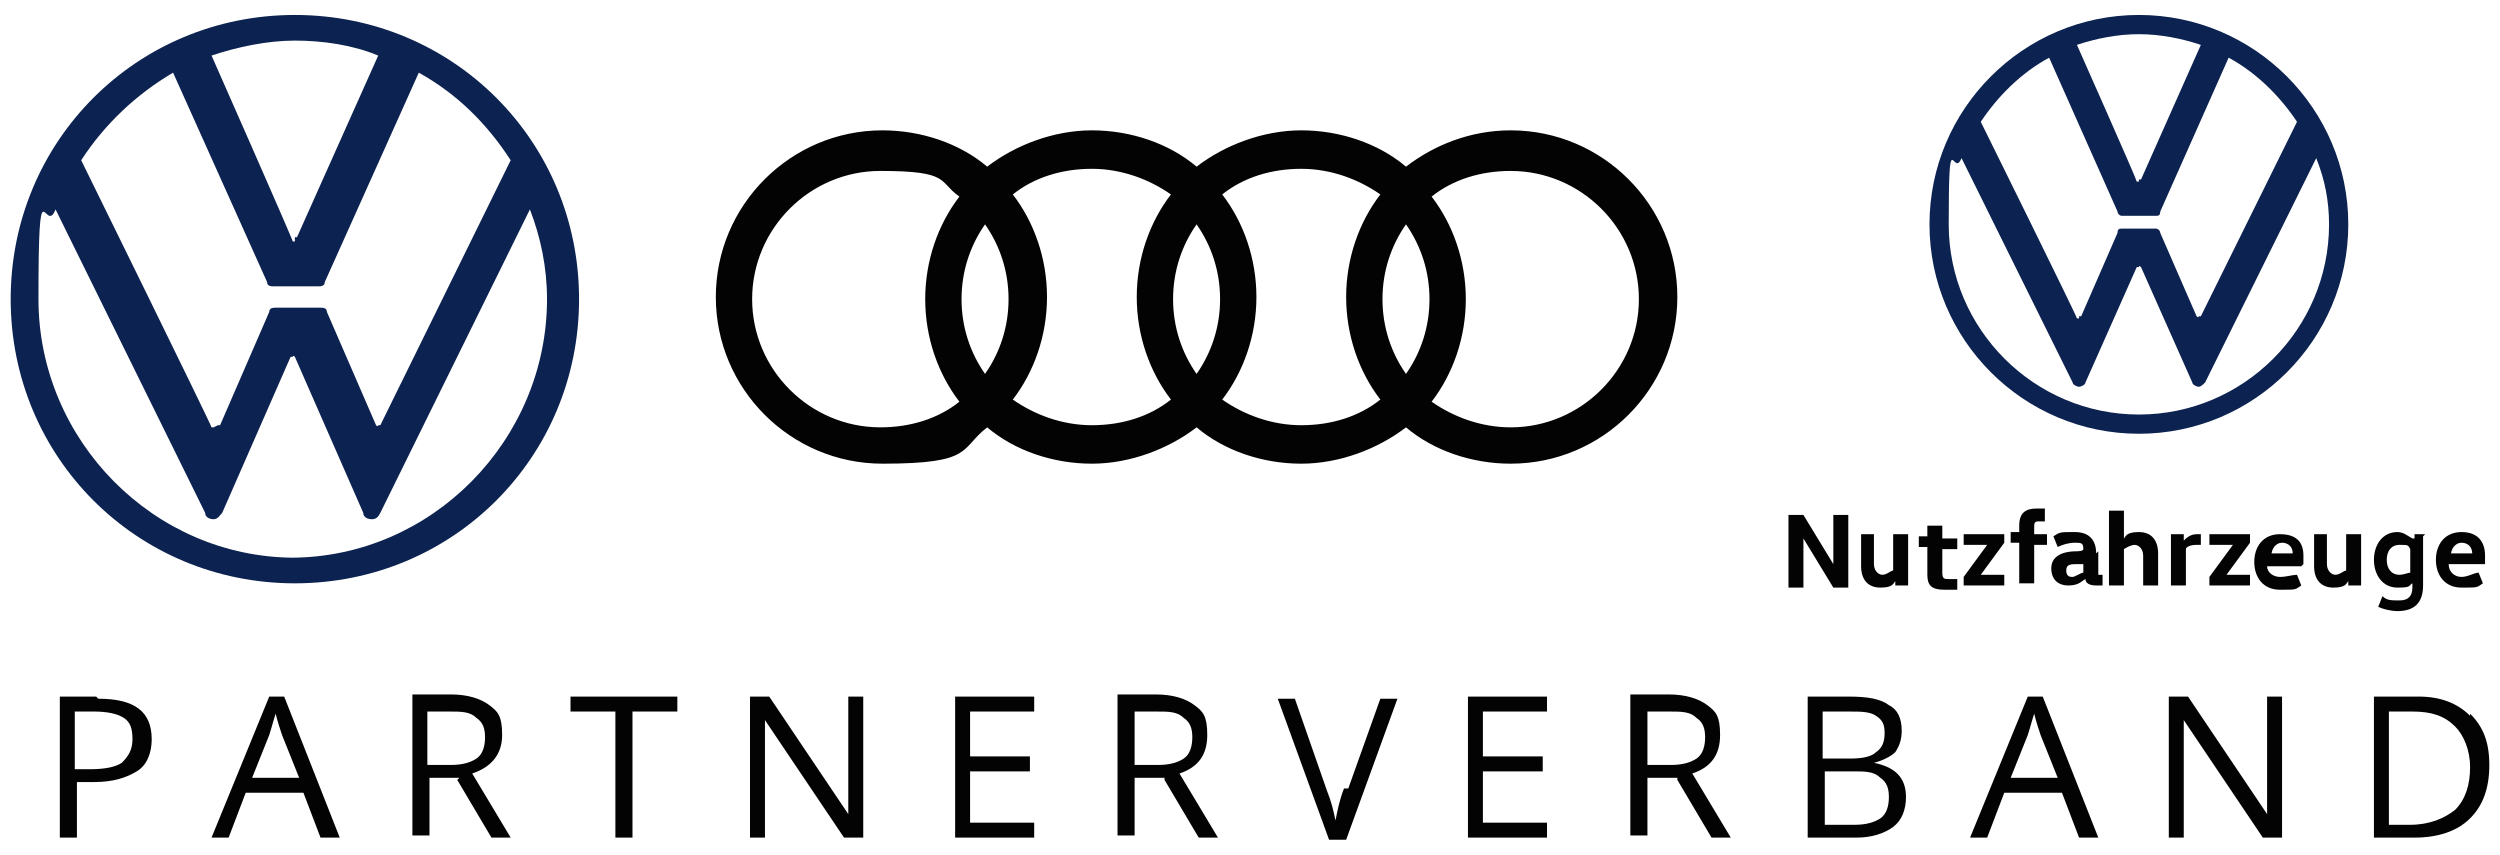 <svg xmlns="http://www.w3.org/2000/svg" id="Ebene_1" viewBox="0 0 117 40"><path d="M13.8,27.3c7.4,0,13.3-5.9,13.3-13.3S21.2.7,13.8.7.5,6.6.5,14s5.9,13.3,13.3,13.3M10,20h-.1c0-.1-6.1-12.5-6.1-12.5,1.1-1.7,2.6-3.1,4.3-4.1l4.4,9.8c0,.2.2.2.3.2h2.1c.1,0,.3,0,.3-.2l4.4-9.8c1.8,1,3.2,2.4,4.3,4.1l-6.1,12.4h-.1c0,.1-.1,0-.1,0l-2.3-5.3c0-.2-.2-.2-.3-.2h-2.1c-.1,0-.3,0-.3.2l-2.3,5.3h-.1M13.8,11.3h-.1c0-.1-3.8-8.7-3.8-8.7,1.2-.4,2.6-.7,3.9-.7s2.7.2,3.9.7l-3.8,8.5h-.1M13.8,26.1c-6.6,0-12-5.5-12-12.1s.3-2.9.8-4.2l7,14.2c0,.2.2.3.4.3s.3-.2.4-.3l3.2-7.3h.1c0-.1.1,0,.1,0l3.2,7.3c0,.2.2.3.4.3s.3-.1.4-.3l7-14.2c.5,1.3.8,2.7.8,4.2,0,6.6-5.4,12.1-12,12.1" fill="#0c2250"></path><path d="M70.7,20c-1.4,0-2.7-.5-3.7-1.2,1-1.3,1.6-3,1.6-4.8s-.6-3.5-1.6-4.8c1-.8,2.3-1.2,3.7-1.2,3.3,0,6,2.7,6,6s-2.7,6-6,6M57.2,18.7c1-1.3,1.6-3,1.6-4.8s-.6-3.5-1.6-4.8c1-.8,2.3-1.2,3.7-1.2s2.7.5,3.7,1.2c-1,1.3-1.6,3-1.6,4.8s.6,3.5,1.6,4.8c-1,.8-2.3,1.2-3.7,1.2s-2.7-.5-3.7-1.2M47.4,18.7c1-1.3,1.6-3,1.6-4.8s-.6-3.5-1.6-4.8c1-.8,2.3-1.2,3.7-1.2s2.7.5,3.7,1.2c-1,1.3-1.6,3-1.6,4.8s.6,3.5,1.6,4.8c-1,.8-2.3,1.2-3.7,1.2s-2.7-.5-3.7-1.2M35.2,14c0-3.3,2.7-6,6-6s2.7.5,3.7,1.2c-1,1.3-1.6,3-1.6,4.8s.6,3.5,1.6,4.8c-1,.8-2.3,1.2-3.7,1.2-3.3,0-6-2.7-6-6M46.1,17.5c-.7-1-1.1-2.2-1.1-3.5s.4-2.5,1.1-3.5c.7,1,1.1,2.2,1.1,3.5s-.4,2.5-1.1,3.5M56,17.5c-.7-1-1.1-2.2-1.1-3.5s.4-2.5,1.1-3.5c.7,1,1.1,2.2,1.1,3.5s-.4,2.5-1.1,3.5M65.8,17.5c-.7-1-1.1-2.2-1.1-3.5s.4-2.5,1.1-3.5c.7,1,1.1,2.2,1.1,3.5s-.4,2.5-1.1,3.5M70.7,6.1c-1.9,0-3.6.7-4.9,1.7-1.3-1.1-3.1-1.7-4.9-1.7s-3.6.7-4.9,1.7c-1.3-1.1-3.1-1.7-4.9-1.7s-3.6.7-4.9,1.7c-1.3-1.1-3.1-1.7-4.9-1.7-4.3,0-7.8,3.5-7.8,7.8s3.5,7.8,7.8,7.8,3.6-.7,4.9-1.7c1.3,1.1,3.1,1.7,4.9,1.7s3.6-.7,4.9-1.7c1.3,1.1,3.1,1.7,4.9,1.7s3.6-.7,4.9-1.7c1.3,1.1,3.1,1.7,4.9,1.7,4.3,0,7.8-3.5,7.8-7.8s-3.5-7.8-7.8-7.8" fill="#030304"></path><path d="M114.9,37.9c-.5.4-1.2.7-2.1.7h-1v-5.3h1.1c.9,0,1.5.2,2,.7.4.4.7,1.1.7,1.9s-.2,1.5-.7,2M115.6,33.5c-.6-.6-1.4-.9-2.4-.9h-2.1v6.6h1.9c1.1,0,2-.3,2.6-.9.6-.6.9-1.4.9-2.5s-.3-1.8-.9-2.4M106.8,32.6h-.7v3.8c0,.2,0,.5,0,.9,0,.4,0,.7,0,.8h0l-3.7-5.5h-.9v6.6h.7v-3.7c0-.5,0-1.1,0-1.8h0l3.7,5.5h.9v-6.6ZM94.1,36.4l.8-2c.1-.3.2-.7.3-1,.1.4.2.7.3,1l.8,2h-2.2ZM98.2,39.2l-2.6-6.6h-.7l-2.7,6.6h.8l.8-2.1h2.7l.8,2.1h.8ZM86.7,36.1c.6,0,1,0,1.3.3.3.2.4.5.4.9s-.1.8-.4,1c-.3.2-.7.3-1.2.3h-1.4v-2.5h1.3ZM85.4,33.3h1.1c.6,0,1,0,1.3.2.3.2.4.4.4.8s-.1.7-.4.9c-.2.2-.6.3-1.2.3h-1.3v-2.2ZM84.6,39.2h2.3c.7,0,1.3-.2,1.7-.5.4-.3.6-.8.6-1.4,0-.9-.5-1.4-1.5-1.6h0c.4-.1.8-.3,1-.5.2-.3.3-.6.3-1,0-.6-.2-1-.6-1.2-.4-.3-1-.4-1.9-.4h-1.9v6.6ZM77.1,33.3h1c.6,0,1,0,1.3.3.3.2.4.5.4.9s-.1.8-.4,1c-.3.2-.7.3-1.2.3h-1.1v-2.5ZM78.5,36.5l1.6,2.7h.9l-1.8-3c.9-.3,1.3-.9,1.3-1.8s-.2-1.1-.6-1.4c-.4-.3-1-.5-1.8-.5h-1.8v6.6h.8v-2.7h1.4ZM72.4,38.5h-3v-2.4h2.8v-.7h-2.8v-2.1h3v-.7h-3.7v6.6h3.7v-.7ZM62.9,36.9c-.2.5-.3,1-.4,1.5-.1-.5-.2-.9-.4-1.4l-1.5-4.3h-.8l2.4,6.6h.8l2.4-6.6h-.8l-1.5,4.2ZM53.1,33.3h1c.6,0,1,0,1.3.3.3.2.4.5.4.9s-.1.8-.4,1c-.3.2-.7.3-1.2.3h-1.1v-2.5ZM54.5,36.5l1.6,2.7h.9l-1.8-3c.9-.3,1.3-.9,1.3-1.8s-.2-1.1-.6-1.4c-.4-.3-1-.5-1.8-.5h-1.8v6.6h.8v-2.7h1.4ZM48.4,38.5h-3v-2.4h2.8v-.7h-2.8v-2.1h3v-.7h-3.7v6.6h3.7v-.7ZM40.4,32.6h-.7v3.8c0,.2,0,.5,0,.9,0,.4,0,.7,0,.8h0l-3.7-5.5h-.9v6.6h.7v-3.7c0-.5,0-1.1,0-1.8h0l3.7,5.5h.9v-6.6ZM29.6,33.3h2.1v-.7h-5v.7h2.1v5.9h.8v-5.9ZM20,33.3h1c.6,0,1,0,1.3.3.3.2.4.5.4.9s-.1.8-.4,1c-.3.2-.7.3-1.2.3h-1.1v-2.5ZM21.4,36.5l1.6,2.7h.9l-1.8-3c.9-.3,1.4-.9,1.4-1.8s-.2-1.1-.6-1.4c-.4-.3-1-.5-1.8-.5h-1.8v6.6h.8v-2.7h1.4ZM11.8,36.4l.8-2c.1-.3.2-.7.3-1,.1.4.2.7.3,1l.8,2h-2.2ZM15.9,39.2l-2.6-6.6h-.7l-2.7,6.6h.8l.8-2.1h2.7l.8,2.1h.8ZM3.5,33.3h.9c.6,0,1.1.1,1.4.3.3.2.4.5.4,1s-.2.8-.5,1.1c-.3.2-.8.3-1.5.3h-.7v-2.7ZM4.5,32.6h-1.7v6.6h.8v-2.6h.8c.9,0,1.5-.2,2-.5s.7-.9.7-1.5c0-1.3-.8-1.9-2.5-1.9" fill="#030304"></path><path d="M100.1,20.3c5.4,0,9.8-4.4,9.8-9.8S105.5.7,100.1.7s-9.8,4.4-9.8,9.8,4.4,9.8,9.8,9.8M97.3,14.9h-.1c0-.1-4.5-9.2-4.5-9.2.8-1.2,1.9-2.3,3.2-3l3.2,7.2c0,.1.1.2.2.2h1.6c.1,0,.2,0,.2-.2l3.2-7.2c1.3.7,2.4,1.8,3.2,3l-4.5,9.1h-.1c0,.1-.1,0-.1,0l-1.7-3.9c0-.1-.1-.2-.2-.2h-1.6c-.1,0-.2,0-.2.2l-1.7,3.9h-.1M100.1,8.5h-.1c0-.1-2.8-6.4-2.8-6.4.9-.3,1.9-.5,2.9-.5s2,.2,2.9.5l-2.8,6.3h-.1M100.1,19.4c-4.9,0-8.9-4-8.9-8.9s.2-2.1.6-3.1l5.2,10.5c0,.1.2.2.3.2s.3-.1.3-.2l2.4-5.4h.1c0-.1.1,0,.1,0l2.4,5.4c0,.1.2.2.3.2s.2-.1.3-.2l5.2-10.5c.4,1,.6,2,.6,3.1,0,4.9-4,8.9-8.9,8.9" fill="#0c2250"></path><path d="M108.3,25v1.5c0,.6.3,1,.9,1s.6-.2.7-.3h0v.2h.6v-2.4h-.7v1.7c-.1,0-.3.2-.5.2s-.4-.2-.4-.5v-1.4h-.7ZM106.3,26c0-.3.2-.6.5-.6s.5.2.5.5h0c0,0-1,0-1,0ZM107.8,26.4c0,0,0-.3,0-.4,0-.6-.3-1-1.1-1s-1.2.6-1.2,1.3.4,1.3,1.2,1.3.7,0,1-.2l-.2-.5c-.2,0-.5.1-.8.1s-.6-.2-.6-.5h1.6ZM103.4,25v.5h1.1s-1.1,1.5-1.1,1.5v.4h1.9v-.5h-1.1s1.1-1.5,1.1-1.5v-.4h-1.9ZM101.6,25v2.4h.7v-1.7c0-.1.2-.2.5-.2h.2s0-.5,0-.5h-.2c-.3,0-.5.2-.6.3h0v-.3h-.6ZM101,27.4v-1.5c0-.6-.3-1-.9-1s-.6.2-.7.3h0v-1.3h-.7v3.5h.7v-1.7c0,0,.3-.2.5-.2s.4.2.4.5v1.4h.7ZM97.5,26.4v.4c-.1,0-.4.2-.5.2s-.3,0-.3-.3.2-.3.6-.3h.2ZM98.1,25.9c0-.6-.3-1-1-1s-.7,0-1,.2l.2.5c.2-.1.5-.2.8-.2s.4,0,.4.3h0c0,.1-.3.1-.3.1-.8,0-1.2.3-1.2.8s.3.8.8.8.6-.2.8-.3h0c0,.2.2.3.5.3s.2,0,.3,0v-.5h-.2v-1.1ZM95.2,27.4v-1.9h.6v-.5h-.6v-.3c0-.2,0-.3.2-.3s.2,0,.3,0v-.6c-.1,0-.3,0-.4,0-.5,0-.8.2-.8.8v.3h-.4v.5h.4v1.9h.7ZM91.9,25v.5h1.1s-1.1,1.5-1.1,1.5v.4h1.9v-.5h-1.1s1.1-1.5,1.1-1.5v-.4h-1.9ZM90.2,24.5v.6h-.4v.5h.4v1.3c0,.5.2.7.8.7s.5,0,.6,0v-.5c-.1,0-.3,0-.4,0-.2,0-.3,0-.3-.3v-1.1h.7v-.5h-.7v-.6h-.7ZM87.1,25v1.5c0,.6.3,1,.9,1s.6-.2.7-.3h0v.2h.6v-2.4h-.7v1.7c-.1,0-.3.2-.5.2s-.4-.2-.4-.5v-1.4h-.7ZM85.8,26.4l-1.4-2.3h-.7v3.4h.7v-2.3h0l1.4,2.3h.7v-3.4h-.7v2.3h0Z" fill="#030304"></path><path d="M114.7,26c0-.3.2-.6.5-.6s.5.2.5.5h0c0,0-1,0-1,0ZM116.3,26.4c0,0,0-.3,0-.4,0-.6-.3-1.1-1.1-1.1s-1.2.6-1.2,1.3.4,1.3,1.2,1.3.7,0,1-.2l-.2-.5c-.2,0-.5.2-.8.2s-.6-.2-.6-.6h1.6ZM113.5,25h-.5v.2h-.1c-.2-.1-.4-.3-.7-.3-.7,0-1.1.6-1.1,1.3s.4,1.3,1.1,1.3.5-.1.7-.2h0v.2c0,.4-.2.6-.6.6s-.6,0-.8-.2l-.2.5c.2.1.6.2.9.2.8,0,1.2-.4,1.2-1.2v-2.3ZM112.8,26.8c-.1,0-.3.1-.5.1-.4,0-.6-.3-.6-.7s.2-.7.6-.7.4,0,.5.2v1.1Z" fill="#030304"></path></svg>